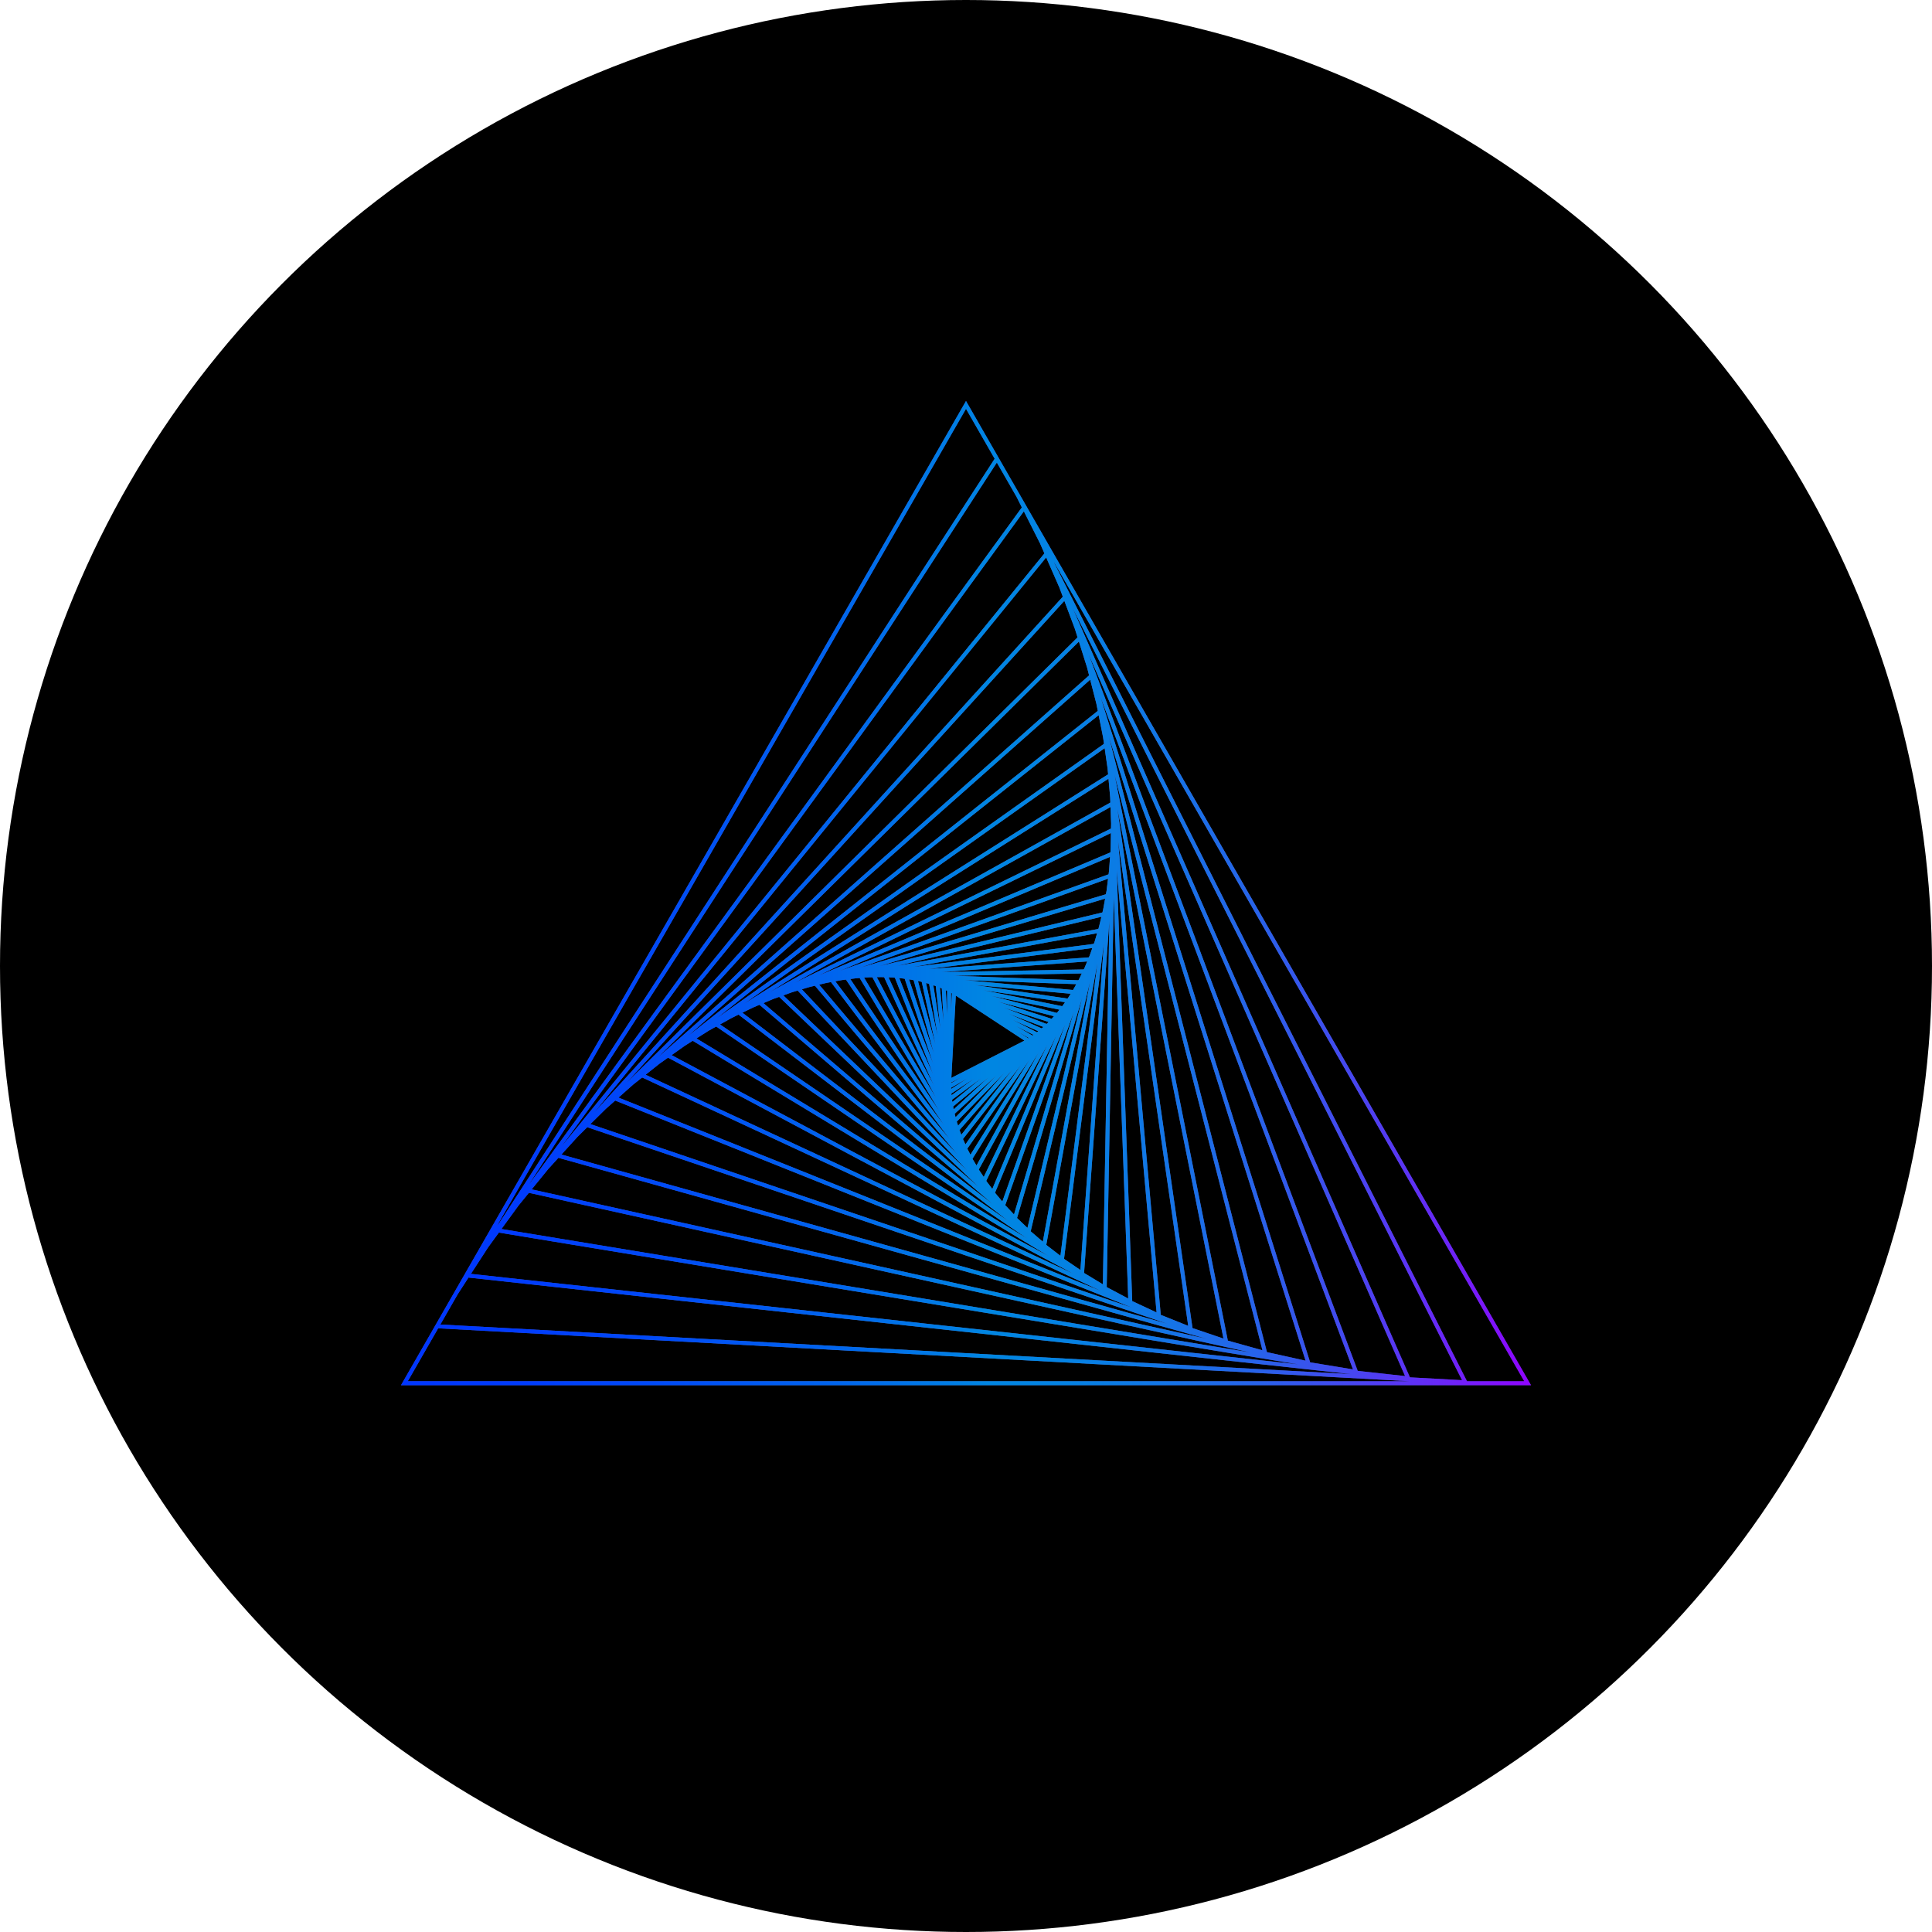 <svg width="53" height="53" viewBox="0 0 53 53" fill="none" xmlns="http://www.w3.org/2000/svg">
<circle cx="26.5" cy="26.5" r="26.5" fill="black"/>
<g clip-path="url(#clip0)">
<path d="M26.5 11L11.047 37.919L11.001 38H42L26.5 11ZM12.557 35.503L12.852 35.047L37.079 37.697L12.08 36.335L12.557 35.503ZM27.886 13.629L28.032 13.92L14.523 32.479L14.505 32.499L27.346 12.69L27.886 13.629ZM37.246 37.607L29.86 17.939L38.545 37.749L37.246 37.607ZM30.425 23.878L30.412 23.985L23.037 26.635L30.452 23.506L30.425 23.878ZM21.211 27.405L21.374 27.347L26.854 32.566L20.943 27.518L21.211 27.405ZM21.731 27.219L21.881 27.174L26.539 32.117L21.488 27.306L21.731 27.219ZM22.218 27.073L22.355 27.04L26.278 31.684L21.997 27.139L22.218 27.073ZM22.671 26.964L22.796 26.941L26.067 31.267L22.472 27.012L22.671 26.964ZM23.092 26.887L23.205 26.872L25.901 30.87L22.914 26.919L23.092 26.887ZM23.482 26.837L23.583 26.829L25.775 30.491L23.325 26.857L23.482 26.837ZM23.842 26.81L23.933 26.809L25.686 30.133L23.704 26.82L23.842 26.81ZM24.174 26.804L24.254 26.807L25.63 29.797L24.053 26.806L24.174 26.804ZM24.477 26.815L24.549 26.822L25.603 29.481L24.375 26.812L24.477 26.815ZM24.756 26.841L24.818 26.85L25.602 29.187L24.669 26.832L24.756 26.841ZM25.01 26.878L25.064 26.889L25.623 28.913L24.937 26.867L25.01 26.878ZM25.24 26.924L25.286 26.936L25.665 28.663L25.181 26.912L25.24 26.924ZM25.45 26.979L25.489 26.991L25.724 28.432L25.403 26.967L25.45 26.979ZM25.638 27.039L25.671 27.051L25.798 28.222L25.603 27.028L25.638 27.039ZM25.809 27.104L25.836 27.116L25.885 28.032L25.784 27.094L25.809 27.104ZM25.962 27.171L25.983 27.182V27.862L25.945 27.165L25.962 27.171ZM26.099 27.241L26.115 27.251L26.091 27.71V27.237L26.099 27.241ZM26.221 27.312L28.103 28.546L28.094 28.552L26.098 29.57L26.22 27.311L26.221 27.312ZM26.379 29.548L26.091 29.715V29.695L26.379 29.548ZM28.208 28.485L27.936 28.308L28.224 28.475L28.208 28.485ZM26.549 29.574L26.093 29.873L26.091 29.84L26.549 29.574ZM28.327 28.407L28.325 28.409L27.865 28.142L28.351 28.389L28.327 28.407ZM26.73 29.584L26.104 30.045L26.099 29.998L26.73 29.584ZM28.452 28.315L28.448 28.318L27.775 27.975L28.484 28.289L28.452 28.315ZM26.921 29.577L26.127 30.231L26.117 30.169L26.921 29.577ZM28.584 28.206L28.577 28.212L27.662 27.807L28.622 28.172L28.584 28.206ZM27.122 29.55L26.163 30.432L26.146 30.355L27.122 29.55ZM28.721 28.081L28.711 28.09L27.527 27.64L28.766 28.035L28.721 28.081ZM27.333 29.502L26.214 30.649L26.188 30.555L27.333 29.502ZM28.862 27.936L28.85 27.949L27.369 27.477L28.914 27.878L28.862 27.936ZM27.553 29.431L26.283 30.881L26.246 30.77L27.553 29.431ZM29.007 27.771L28.992 27.787L27.183 27.317L29.065 27.698L29.007 27.771ZM27.78 29.335L26.372 31.13L26.321 31.001L27.78 29.335ZM29.154 27.583L29.139 27.603L26.97 27.164L29.218 27.493L29.154 27.583ZM28.014 29.211L26.484 31.395L26.416 31.247L28.014 29.211ZM29.305 27.368L29.287 27.394L26.728 27.02L29.372 27.261L29.305 27.368ZM28.254 29.055L26.622 31.677L26.535 31.511L28.254 29.055ZM29.455 27.126L29.435 27.158L26.456 26.887L29.526 26.998L29.455 27.126ZM28.496 28.869L26.788 31.974L26.677 31.789L28.496 28.869ZM29.605 26.854L29.584 26.892L26.153 26.768L29.677 26.704L29.605 26.854ZM28.742 28.646L26.987 32.288L26.85 32.084L28.742 28.646ZM29.753 26.549L29.73 26.595L25.817 26.667L29.825 26.375L29.753 26.549ZM28.987 28.386L27.222 32.617L27.055 32.395L28.987 28.386ZM29.894 26.209L29.872 26.263L25.447 26.586L29.966 26.007L29.894 26.209ZM29.228 28.085L27.497 32.961L27.295 32.721L29.228 28.085ZM30.029 25.831L30.006 25.894L25.04 26.529L30.097 25.6L30.029 25.831ZM29.464 27.74L27.817 33.317L27.576 33.061L29.464 27.74ZM30.131 25.484L24.597 26.5L30.215 25.149L30.152 25.411L30.131 25.484ZM29.692 27.349L28.186 33.685L27.9 33.413L29.692 27.349ZM30.243 25.031L24.116 26.505L30.317 24.651L30.263 24.948L30.243 25.031ZM29.907 26.907L28.608 34.064L28.274 33.778L29.907 26.907ZM30.338 24.532L23.597 26.548L30.398 24.104L30.356 24.437L30.338 24.532ZM30.106 26.413L29.091 34.45L28.702 34.152L30.106 26.413ZM20.834 27.564L27.23 33.027L20.366 27.781L20.656 27.64L20.834 27.564ZM30.284 25.863L29.639 34.84L29.189 34.534L30.284 25.863ZM30.462 23.384L22.437 26.771L30.476 22.851L30.469 23.266L30.462 23.384ZM20.259 27.833L27.669 33.5L19.752 28.103L20.067 27.928L20.259 27.833ZM30.433 25.256L30.255 35.233L29.739 34.921L30.433 25.256ZM30.478 22.73L21.799 26.963L30.465 22.138L30.481 22.596L30.478 22.73ZM19.647 28.16L28.18 33.977L19.105 28.487L19.443 28.274L19.647 28.16ZM30.553 24.587L30.95 35.622L30.36 35.309L30.553 24.587ZM30.46 22.017L21.121 27.217L30.409 21.363L30.455 21.869L30.46 22.017ZM19.003 28.551L28.769 34.46L18.424 28.945L18.785 28.689L19.003 28.551ZM30.634 23.851L31.728 36.004L31.06 35.693L30.634 23.851ZM30.399 21.242L20.404 27.542L30.304 20.524L30.384 21.079L30.399 21.242ZM18.326 29.015L29.441 34.94L17.711 29.483L18.094 29.178L18.326 29.015ZM30.669 23.05L32.596 36.372L31.843 36.07L30.669 23.05ZM30.286 20.405L19.648 27.945L30.139 19.619L30.26 20.224L30.286 20.405ZM17.616 29.558L30.203 35.414L16.967 30.11L17.372 29.751L17.616 29.558ZM30.651 22.176L33.563 36.721L32.714 36.433L30.651 22.176ZM30.116 19.501L18.858 28.435L29.907 18.645L30.076 19.303L30.116 19.501ZM16.877 30.191L31.063 35.875L16.196 30.837L16.62 30.418L16.877 30.191ZM30.571 21.232L34.633 37.042L33.683 36.777L30.571 21.232ZM29.877 18.528L18.033 29.022L29.597 17.6L29.821 18.312L29.877 18.528ZM16.11 30.922L32.028 36.315L15.401 31.672L15.843 31.186L16.11 30.922ZM30.419 20.211L35.815 37.327L34.756 37.093L30.419 20.211ZM29.56 17.485L17.178 29.715L29.198 16.483L29.487 17.252L29.56 17.485ZM15.319 31.762L33.103 36.727L14.585 32.628L15.042 32.067L15.319 31.762ZM30.187 19.114L37.116 37.566L35.941 37.373L30.187 19.114ZM29.156 16.369L16.296 30.526L28.699 15.292L29.061 16.117L29.156 16.369ZM14.509 32.722L34.299 37.101L13.756 33.715L14.224 33.072L14.509 32.722ZM28.651 15.181L15.394 31.465L28.087 14.027L28.532 14.91L28.651 15.181ZM13.685 33.813L35.621 37.429L12.918 34.946L13.394 34.213L13.685 33.813ZM29.428 16.686L40.108 37.862L38.678 37.784L29.428 16.686ZM28.927 15.456L28.914 15.42L41.814 37.892H40.244L28.927 15.456ZM27.286 12.585L13.692 33.556L13.636 33.625L26.5 11.216L27.286 12.585ZM12.02 36.439L38.681 37.892H11.186L12.02 36.439Z" fill="url(#paint0_linear)"/>
<path style="mix-blend-mode:color-dodge" d="M26.5 11L11.047 37.919L11.001 38H42L26.5 11ZM12.557 35.503L12.852 35.047L37.079 37.697L12.08 36.335L12.557 35.503ZM27.886 13.629L28.032 13.92L14.523 32.479L14.505 32.499L27.346 12.69L27.886 13.629ZM37.246 37.607L29.86 17.939L38.545 37.749L37.246 37.607ZM30.425 23.878L30.412 23.985L23.037 26.635L30.452 23.506L30.425 23.878ZM21.211 27.405L21.374 27.347L26.854 32.566L20.943 27.518L21.211 27.405ZM21.731 27.219L21.881 27.174L26.539 32.117L21.488 27.306L21.731 27.219ZM22.218 27.073L22.355 27.04L26.278 31.684L21.997 27.139L22.218 27.073ZM22.671 26.964L22.796 26.941L26.067 31.267L22.472 27.012L22.671 26.964ZM23.092 26.887L23.205 26.872L25.901 30.87L22.914 26.919L23.092 26.887ZM23.482 26.837L23.583 26.829L25.775 30.491L23.325 26.857L23.482 26.837ZM23.842 26.81L23.933 26.809L25.686 30.133L23.704 26.82L23.842 26.81ZM24.174 26.804L24.254 26.807L25.63 29.797L24.053 26.806L24.174 26.804ZM24.477 26.815L24.549 26.822L25.603 29.481L24.375 26.812L24.477 26.815ZM24.756 26.841L24.818 26.85L25.602 29.187L24.669 26.832L24.756 26.841ZM25.01 26.878L25.064 26.889L25.623 28.913L24.937 26.867L25.01 26.878ZM25.24 26.924L25.286 26.936L25.665 28.663L25.181 26.912L25.24 26.924ZM25.45 26.979L25.489 26.991L25.724 28.432L25.403 26.967L25.45 26.979ZM25.638 27.039L25.671 27.051L25.798 28.222L25.603 27.028L25.638 27.039ZM25.809 27.104L25.836 27.116L25.885 28.032L25.784 27.094L25.809 27.104ZM25.962 27.171L25.983 27.182V27.862L25.945 27.165L25.962 27.171ZM26.099 27.241L26.115 27.251L26.091 27.71V27.237L26.099 27.241ZM26.221 27.312L28.103 28.546L28.094 28.552L26.098 29.57L26.22 27.311L26.221 27.312ZM26.379 29.548L26.091 29.715V29.695L26.379 29.548ZM28.208 28.485L27.936 28.308L28.224 28.475L28.208 28.485ZM26.549 29.574L26.093 29.873L26.091 29.84L26.549 29.574ZM28.327 28.407L28.325 28.409L27.865 28.142L28.351 28.389L28.327 28.407ZM26.73 29.584L26.104 30.045L26.099 29.998L26.73 29.584ZM28.452 28.315L28.448 28.318L27.775 27.975L28.484 28.289L28.452 28.315ZM26.921 29.577L26.127 30.231L26.117 30.169L26.921 29.577ZM28.584 28.206L28.577 28.212L27.662 27.807L28.622 28.172L28.584 28.206ZM27.122 29.55L26.163 30.432L26.146 30.355L27.122 29.55ZM28.721 28.081L28.711 28.09L27.527 27.64L28.766 28.035L28.721 28.081ZM27.333 29.502L26.214 30.649L26.188 30.555L27.333 29.502ZM28.862 27.936L28.85 27.949L27.369 27.477L28.914 27.878L28.862 27.936ZM27.553 29.431L26.283 30.881L26.246 30.77L27.553 29.431ZM29.007 27.771L28.992 27.787L27.183 27.317L29.065 27.698L29.007 27.771ZM27.78 29.335L26.372 31.13L26.321 31.001L27.78 29.335ZM29.154 27.583L29.139 27.603L26.97 27.164L29.218 27.493L29.154 27.583ZM28.014 29.211L26.484 31.395L26.416 31.247L28.014 29.211ZM29.305 27.368L29.287 27.394L26.728 27.02L29.372 27.261L29.305 27.368ZM28.254 29.055L26.622 31.677L26.535 31.511L28.254 29.055ZM29.455 27.126L29.435 27.158L26.456 26.887L29.526 26.998L29.455 27.126ZM28.496 28.869L26.788 31.974L26.677 31.789L28.496 28.869ZM29.605 26.854L29.584 26.892L26.153 26.768L29.677 26.704L29.605 26.854ZM28.742 28.646L26.987 32.288L26.85 32.084L28.742 28.646ZM29.753 26.549L29.73 26.595L25.817 26.667L29.825 26.375L29.753 26.549ZM28.987 28.386L27.222 32.617L27.055 32.395L28.987 28.386ZM29.894 26.209L29.872 26.263L25.447 26.586L29.966 26.007L29.894 26.209ZM29.228 28.085L27.497 32.961L27.295 32.721L29.228 28.085ZM30.029 25.831L30.006 25.894L25.04 26.529L30.097 25.6L30.029 25.831ZM29.464 27.74L27.817 33.317L27.576 33.061L29.464 27.74ZM30.131 25.484L24.597 26.5L30.215 25.149L30.152 25.411L30.131 25.484ZM29.692 27.349L28.186 33.685L27.9 33.413L29.692 27.349ZM30.243 25.031L24.116 26.505L30.317 24.651L30.263 24.948L30.243 25.031ZM29.907 26.907L28.608 34.064L28.274 33.778L29.907 26.907ZM30.338 24.532L23.597 26.548L30.398 24.104L30.356 24.437L30.338 24.532ZM30.106 26.413L29.091 34.45L28.702 34.152L30.106 26.413ZM20.834 27.564L27.23 33.027L20.366 27.781L20.656 27.64L20.834 27.564ZM30.284 25.863L29.639 34.84L29.189 34.534L30.284 25.863ZM30.462 23.384L22.437 26.771L30.476 22.851L30.469 23.266L30.462 23.384ZM20.259 27.833L27.669 33.5L19.752 28.103L20.067 27.928L20.259 27.833ZM30.433 25.256L30.255 35.233L29.739 34.921L30.433 25.256ZM30.478 22.73L21.799 26.963L30.465 22.138L30.481 22.596L30.478 22.73ZM19.647 28.16L28.18 33.977L19.105 28.487L19.443 28.274L19.647 28.16ZM30.553 24.587L30.95 35.622L30.36 35.309L30.553 24.587ZM30.46 22.017L21.121 27.217L30.409 21.363L30.455 21.869L30.46 22.017ZM19.003 28.551L28.769 34.46L18.424 28.945L18.785 28.689L19.003 28.551ZM30.634 23.851L31.728 36.004L31.06 35.693L30.634 23.851ZM30.399 21.242L20.404 27.542L30.304 20.524L30.384 21.079L30.399 21.242ZM18.326 29.015L29.441 34.94L17.711 29.483L18.094 29.178L18.326 29.015ZM30.669 23.05L32.596 36.372L31.843 36.07L30.669 23.05ZM30.286 20.405L19.648 27.945L30.139 19.619L30.26 20.224L30.286 20.405ZM17.616 29.558L30.203 35.414L16.967 30.11L17.372 29.751L17.616 29.558ZM30.651 22.176L33.563 36.721L32.714 36.433L30.651 22.176ZM30.116 19.501L18.858 28.435L29.907 18.645L30.076 19.303L30.116 19.501ZM16.877 30.191L31.063 35.875L16.196 30.837L16.62 30.418L16.877 30.191ZM30.571 21.232L34.633 37.042L33.683 36.777L30.571 21.232ZM29.877 18.528L18.033 29.022L29.597 17.6L29.821 18.312L29.877 18.528ZM16.11 30.922L32.028 36.315L15.401 31.672L15.843 31.186L16.11 30.922ZM30.419 20.211L35.815 37.327L34.756 37.093L30.419 20.211ZM29.56 17.485L17.178 29.715L29.198 16.483L29.487 17.252L29.56 17.485ZM15.319 31.762L33.103 36.727L14.585 32.628L15.042 32.067L15.319 31.762ZM30.187 19.114L37.116 37.566L35.941 37.373L30.187 19.114ZM29.156 16.369L16.296 30.526L28.699 15.292L29.061 16.117L29.156 16.369ZM14.509 32.722L34.299 37.101L13.756 33.715L14.224 33.072L14.509 32.722ZM28.651 15.181L15.394 31.465L28.087 14.027L28.532 14.91L28.651 15.181ZM13.685 33.813L35.621 37.429L12.918 34.946L13.394 34.213L13.685 33.813ZM29.428 16.686L40.108 37.862L38.678 37.784L29.428 16.686ZM28.927 15.456L28.914 15.42L41.814 37.892H40.244L28.927 15.456ZM27.286 12.585L13.692 33.556L13.636 33.625L26.5 11.216L27.286 12.585ZM12.02 36.439L38.681 37.892H11.186L12.02 36.439Z" fill="url(#paint1_linear)"/>
</g>
<defs>
<linearGradient id="paint0_linear" x1="13.996" y1="21.332" x2="41.601" y2="39.516" gradientUnits="userSpaceOnUse">
<stop stop-color="#3330B1"/>
<stop offset="0.14" stop-color="#393AAD"/>
<stop offset="0.37" stop-color="#4856A4"/>
<stop offset="0.5" stop-color="#51689E"/>
<stop offset="1" stop-color="#333085"/>
</linearGradient>
<linearGradient id="paint1_linear" x1="11" y1="24.5" x2="42" y2="24.5" gradientUnits="userSpaceOnUse">
<stop stop-color="#0036FF"/>
<stop offset="0.1" stop-color="#003BFD"/>
<stop offset="0.23" stop-color="#004BF7"/>
<stop offset="0.38" stop-color="#0064EE"/>
<stop offset="0.52" stop-color="#0086E2"/>
<stop offset="0.59" stop-color="#0482E3"/>
<stop offset="0.67" stop-color="#1276E6"/>
<stop offset="0.76" stop-color="#2862EA"/>
<stop offset="0.84" stop-color="#4647F0"/>
<stop offset="0.93" stop-color="#6D23F8"/>
<stop offset="1" stop-color="#9103FF"/>
</linearGradient>
<clipPath id="clip0">
<rect width="31" height="27" fill="white" transform="translate(11 11)"/>
</clipPath>
</defs>
</svg>
